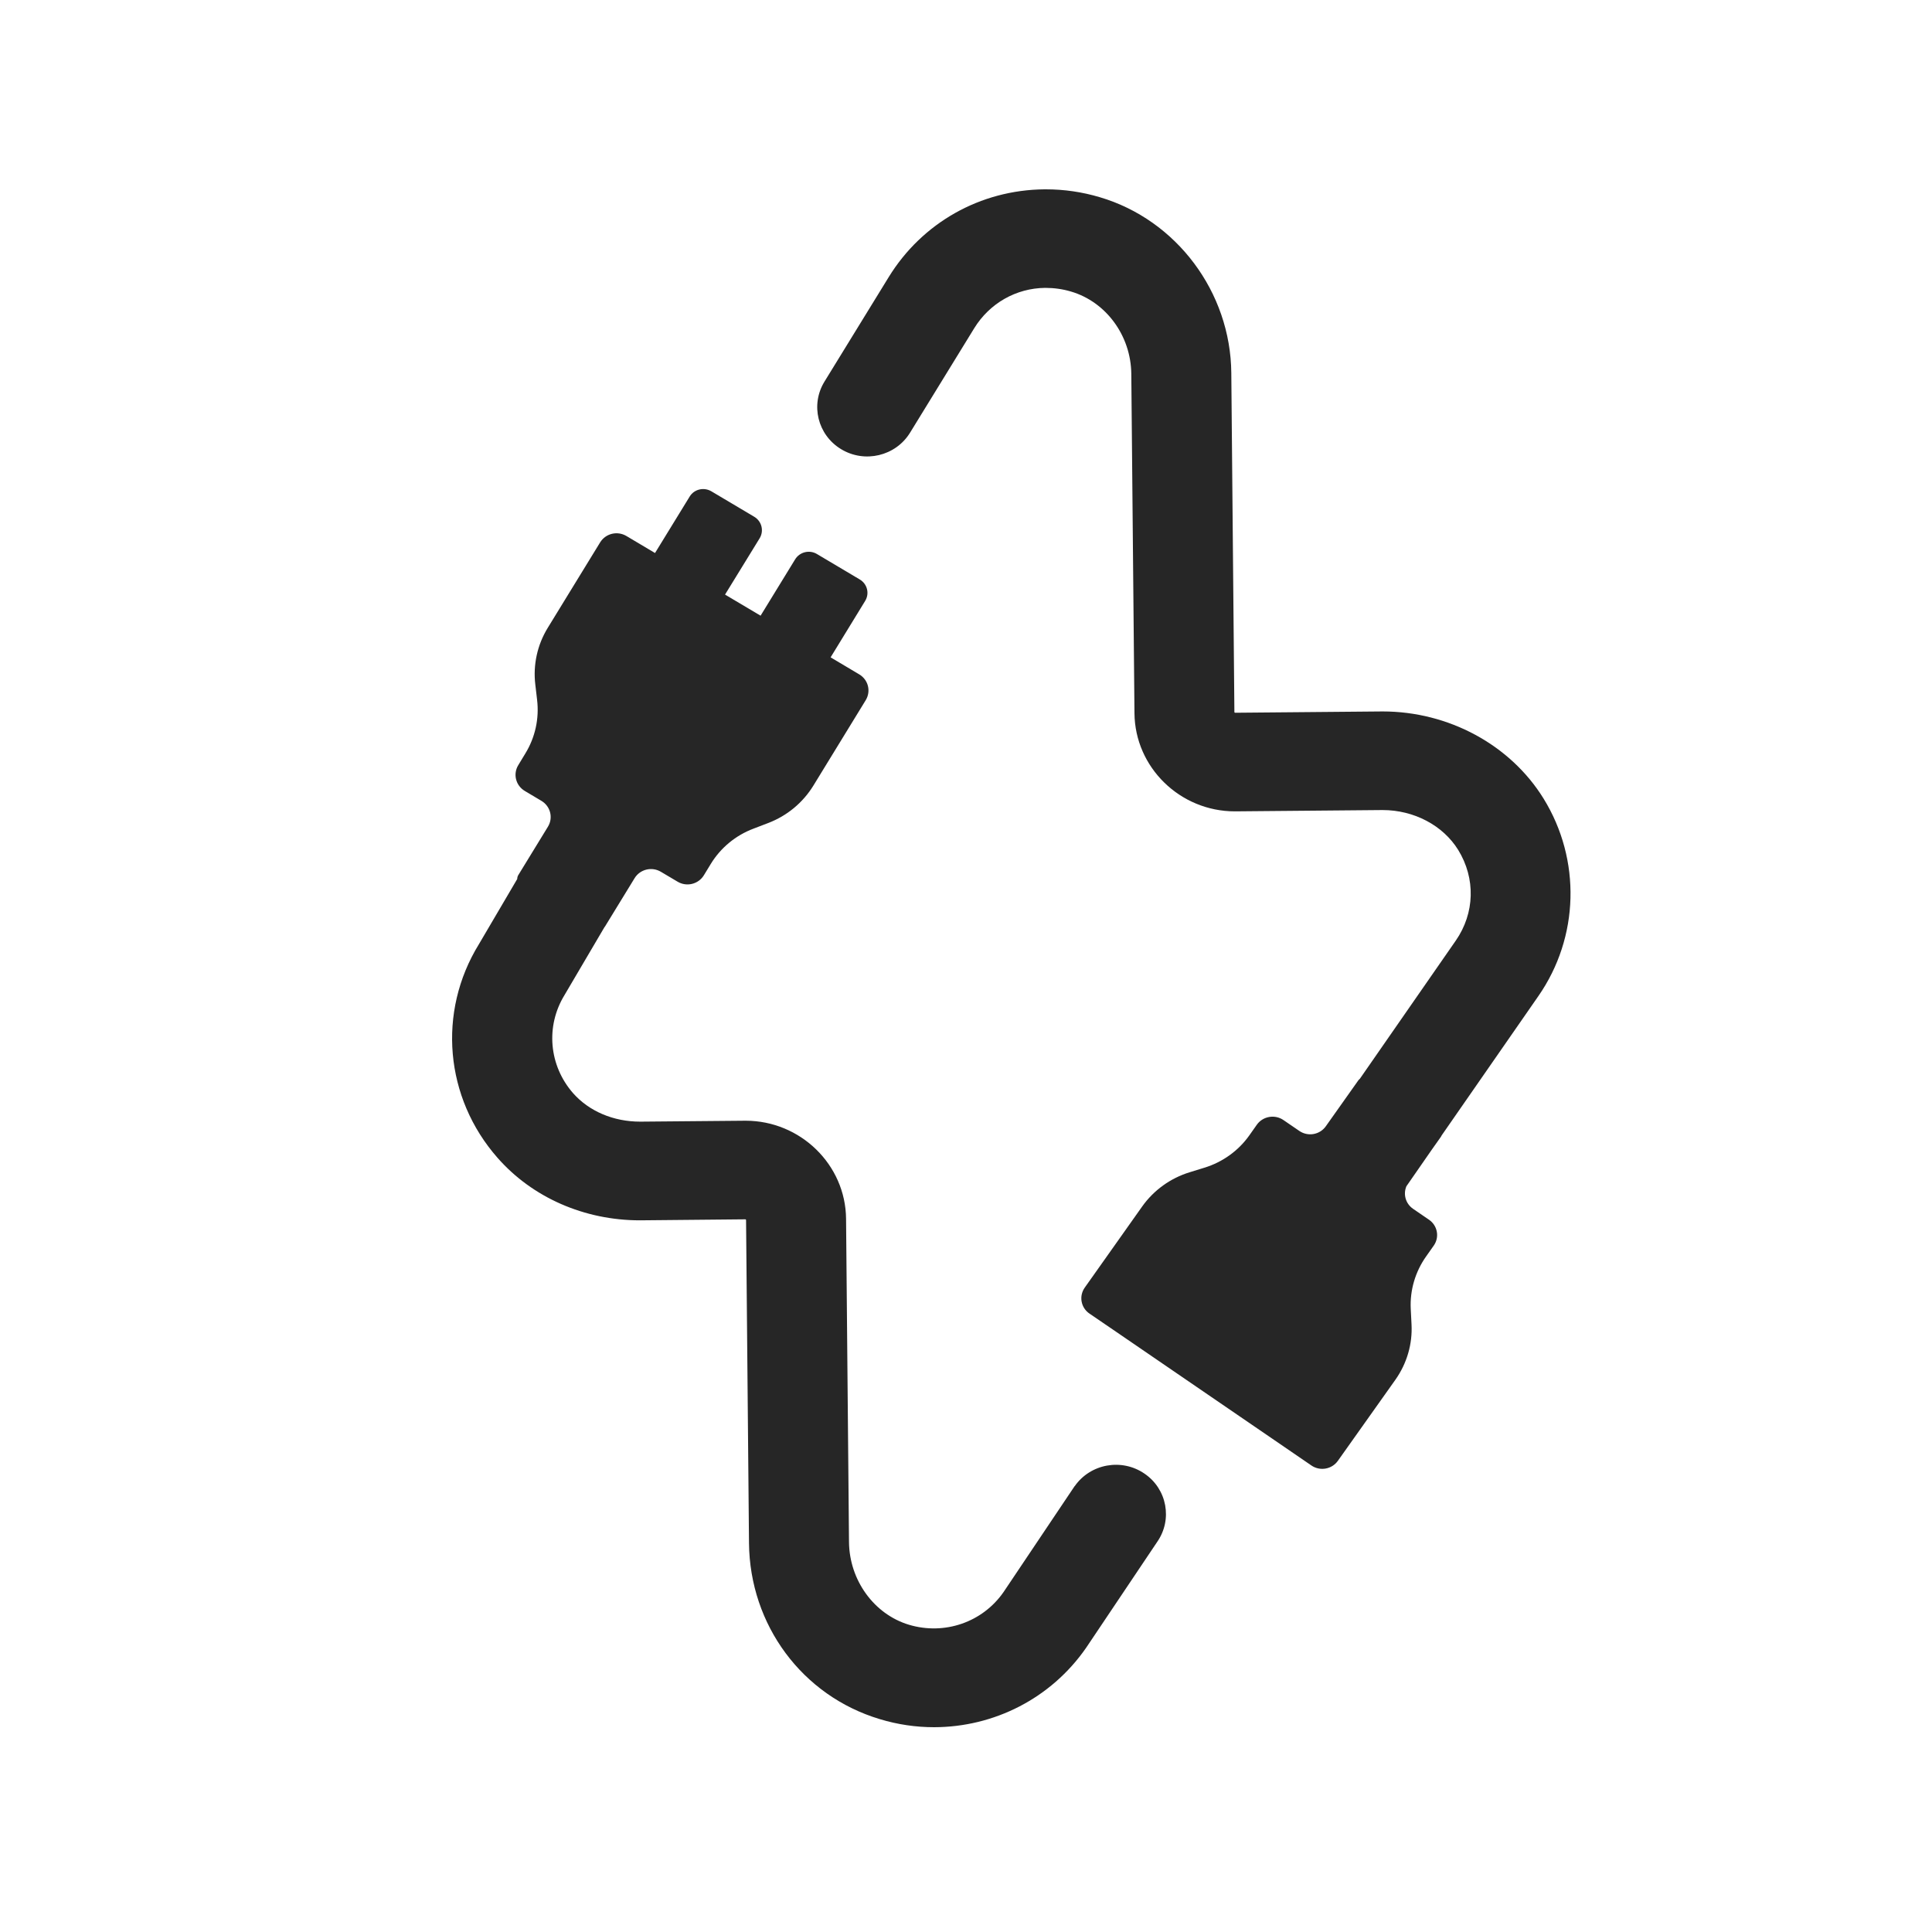 <svg width="25" height="25" viewBox="0 0 25 25" fill="none" xmlns="http://www.w3.org/2000/svg">
<path d="M13.906 19.232C14.109 18.94 14.515 18.866 14.81 19.069C15.102 19.268 15.175 19.663 14.974 19.952L14.054 21.323C13.599 21.979 12.861 22.349 12.087 22.35C11.854 22.35 11.616 22.316 11.383 22.245C10.381 21.944 9.702 21.028 9.692 19.968L9.654 15.785L9.647 15.778L8.281 15.791C7.561 15.791 6.889 15.496 6.438 14.982C5.755 14.206 5.657 13.095 6.197 12.218L6.693 11.374C6.693 11.357 6.697 11.34 6.706 11.325L7.09 10.698C7.161 10.582 7.123 10.433 7.006 10.363L6.791 10.235C6.673 10.165 6.636 10.015 6.707 9.9L6.796 9.753C6.925 9.544 6.979 9.299 6.95 9.056L6.927 8.859C6.896 8.603 6.953 8.344 7.088 8.124L7.766 7.018C7.837 6.903 7.988 6.866 8.106 6.936L8.476 7.156L8.924 6.426C8.982 6.33 9.108 6.3 9.206 6.358L9.76 6.687C9.857 6.745 9.888 6.869 9.83 6.965L9.382 7.694L9.842 7.967L10.289 7.238C10.348 7.142 10.474 7.111 10.571 7.169L11.125 7.498C11.223 7.556 11.254 7.68 11.195 7.776L10.748 8.506L11.118 8.726C11.236 8.796 11.273 8.945 11.202 9.061L10.525 10.166C10.389 10.387 10.184 10.557 9.94 10.65L9.752 10.722C9.52 10.809 9.325 10.97 9.197 11.18L9.108 11.326C9.037 11.442 8.885 11.479 8.768 11.409L8.552 11.281C8.435 11.211 8.283 11.248 8.212 11.363L7.828 11.99C7.828 11.99 7.824 11.995 7.822 11.997L7.306 12.874C7.057 13.279 7.103 13.789 7.416 14.146C7.623 14.38 7.938 14.514 8.283 14.514C8.286 14.514 8.29 14.514 8.294 14.514L9.648 14.502C10.358 14.502 10.942 15.072 10.948 15.771L10.986 19.954C10.991 20.448 11.31 20.888 11.761 21.024C12.222 21.162 12.714 20.993 12.986 20.601L13.906 19.23V19.232ZM19.974 10.334C19.545 9.639 18.746 9.206 17.891 9.206L15.98 9.223C15.98 9.223 15.976 9.219 15.973 9.217L15.933 4.826C15.924 3.78 15.224 2.845 14.232 2.552C14.004 2.484 13.77 2.45 13.536 2.45H13.513C12.685 2.458 11.932 2.882 11.499 3.587L10.668 4.939C10.485 5.238 10.58 5.627 10.882 5.811C11.188 5.998 11.59 5.902 11.776 5.599L12.606 4.248C12.805 3.924 13.149 3.729 13.524 3.725C13.638 3.725 13.75 3.74 13.86 3.773C14.314 3.907 14.634 4.345 14.639 4.838L14.68 9.229C14.686 9.929 15.269 10.499 15.98 10.499L17.89 10.482C18.297 10.482 18.672 10.68 18.869 10.998C19.096 11.367 19.084 11.816 18.838 12.171L17.596 13.96C17.59 13.965 17.584 13.97 17.578 13.978L17.156 14.574C17.078 14.684 16.925 14.711 16.813 14.634L16.607 14.493C16.496 14.417 16.342 14.444 16.264 14.553L16.166 14.692C16.025 14.891 15.82 15.038 15.585 15.11L15.394 15.169C15.146 15.245 14.93 15.401 14.781 15.61L14.037 16.661C13.959 16.771 13.986 16.922 14.098 16.998L14.451 17.239L16.616 18.721L16.969 18.963C17.081 19.04 17.234 19.013 17.312 18.903L18.057 17.853C18.205 17.643 18.279 17.391 18.265 17.136L18.255 16.938C18.243 16.696 18.313 16.457 18.454 16.258L18.552 16.119C18.63 16.009 18.602 15.859 18.491 15.783L18.285 15.642C18.188 15.575 18.155 15.453 18.199 15.35L18.532 14.87L18.646 14.709C18.649 14.704 18.652 14.698 18.655 14.692L19.906 12.89C20.436 12.128 20.462 11.125 19.974 10.334Z" fill="#262626"/>
</svg>
